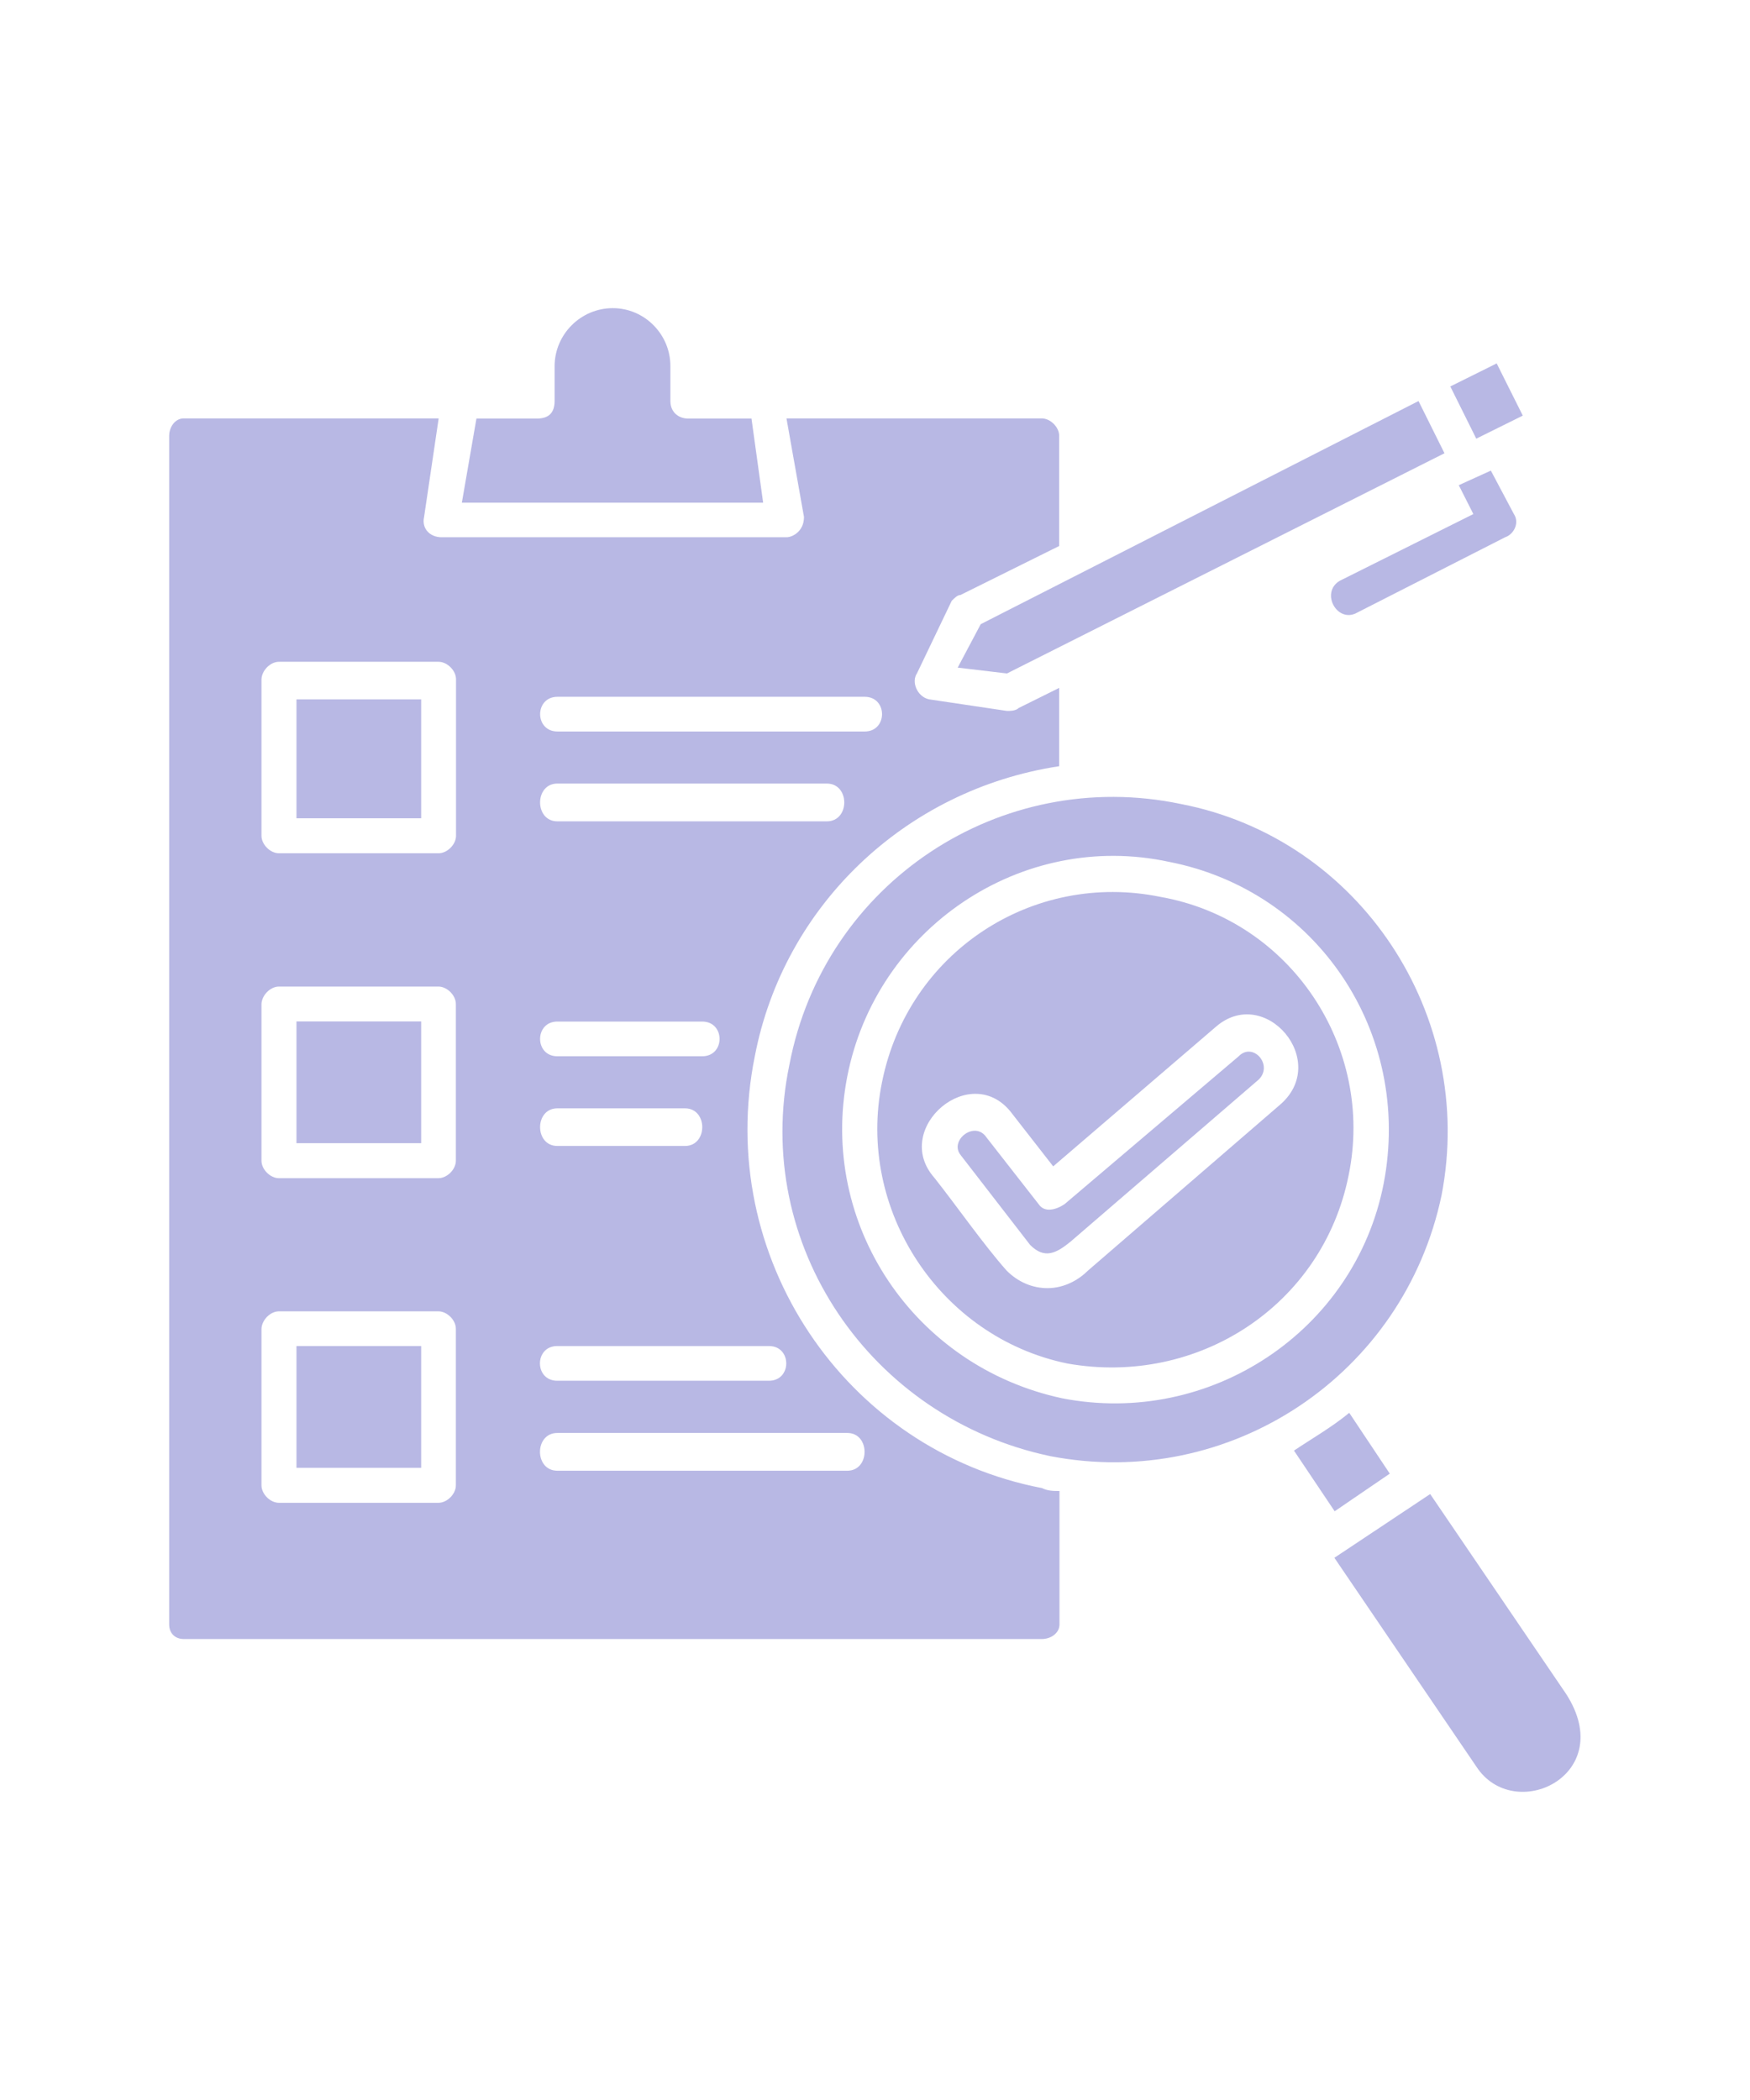 <?xml version="1.0" encoding="UTF-8"?>
<svg xmlns="http://www.w3.org/2000/svg" version="1.2" viewBox="0 0 1200 1200" width="50" height="60">
  <title>Evaluating-cybersecurity-service-companies-svg</title>
  <style>
		.s0 { fill: #b8b8e4 } 
	</style>
  <path id="Layer" fill-rule="evenodd" class="s0" d="m459.7 131.2v23.8c0 8 6 12 12 12h43.6l8 57.7h-206.6l10-57.7h41.6q12 0 12-12v-23.8c0-22 18-39.9 39.9-39.9 21.8 0 39.6 18 39.5 39.9zm465.5 717.6l27.8 41.7-37.8 25.8-27.9-41.6c11.9-8 25.9-16 37.9-25.9zm148.8 192.9c35.7 55.6-35.8 89.5-61.7 49.6l-97.3-143.1 65.7-43.7zm-415.4-753.7c-2 0-4 2-6 4l-23.8 49.7c-4 5.8 0 15.8 8 17.8l53.7 8c2 0 6 0 8-2l27.8-13.8v53.7c-105.3 16-188.8 95.5-208.7 198.8-27.8 137.2 61.7 270.3 196.9 296.2 4 2 8 2 12 2v91.5c0 6-6 10-12 10h-588.5c-6 0-10-4-10-10v-815c0-6 4-12 10-12h174.8l-10 67.6c-1.8 7.9 4 13.9 12 13.9h236.5c4 0 12-3.9 12-13.9l-12-67.6h175c6 0 12 6 12 12v75.5zm-65.7 93.6c15.9 0 15.9-23.8 0-23.8h-210.6c-15.9 0-15.9 23.8 0 23.8zm-123.2 284.2c15.8 0 15.8-25.8 0-25.8h-87.5c-15.8 0-15.8 25.8 0 25.8zm11.8-61.5c15.9 0 15.9-23.8 0-23.8h-99.3c-15.8 0-15.8 23.8 0 23.8zm99.5 284.2c15.8 0 15.8-25.9 0-25.9h-198.8c-15.9 0-15.9 25.9 0 25.9zm-53.7-61.7c15.8 0 15.8-23.8 0-23.8h-145.2c-15.8 0-15.8 23.8 0 23.8zm-348-481v107.3c0 6 6 12 12 12h109.4c6 0 12-6 12-12v-107.3c0-6-6-12-12-12h-109.4c-6 0-11.8 6-12 12zm109.5 95.3h-85.5v-81.5h85.5zm699.7 258.5c-25.8 123.2-145 202.7-268.3 178.9-123.2-25.9-204.7-145-178.9-268.4 23.9-125.1 145-204.6 268.4-178.8 123.1 23.8 202.6 145.2 178.8 268.3zm-407.5-81.5c-19.8 101.4 45.8 198.9 147.2 220.7 101.3 19.8 200.8-45.8 220.6-147.2 19.9-103.3-45.8-200.8-147.1-220.6-101.4-21.9-200.9 45.8-220.7 147.1zm343.8 67.7c-17.8 89.3-103.3 145-192.8 129.2-87.3-17.9-145-105.4-127.2-192.9 17.9-89.3 103.4-145 190.9-127.1 89.5 15.8 147.1 103.3 129.1 190.8zm-47.6-47.8c35.8-29.9-9.9-83.5-43.7-53.7l-111.3 95.5-27.9-35.8c-27.8-37.9-83.5 9.8-53.6 43.6 15.8 20 33.8 45.9 49.6 63.7 8 8 17.9 12 27.9 12 12 0 21.8-6 27.8-12zm-170.8 95.7l-47.7-61.7c-8-10 9.8-24 17.8-12l35.7 45.7c4 6 11.8 4 17.8 0l119.4-101.4c9.8-10 23.8 5.9 13.8 15.9l-129.2 111.3c-9.8 8-17.8 12-27.6 2.2zm-15.9-391.9l-33.8-4 15.8-29.8 300.2-153 17.8 35.8zm-123.5 101.4c15.9 0 15.9-25.9 0-25.9h-184.8c-15.8 0-15.8 25.9 0 25.9zm459.3-314l17.9 35.8-31.9 15.8-17.8-35.8zm-847 439.3v107.4c0 6 6 12 12 12h109.3c6 0 12-6 12-12v-107.4c0-6-6-12-12-12h-109.3c-6 0-11.8 6-12 12zm109.5 95.4h-85.5v-83.5h85.5zm-109.5 127.3v107.3c0 6 6 12 12 12h109.3c6 0 12-6 12-12v-107.3c0-6-6-12-12-12h-109.3c-6 0-11.8 6-12 12zm109.5 95.3h-85.5v-83.5h85.5zm733.5-683.8l15.8 29.8c4 6 0 13.9-6 15.9l-101.3 51.6c-13.8 8-25.8-13.8-12-21.8l91.5-45.7-10-19.8z"></path>
</svg>
